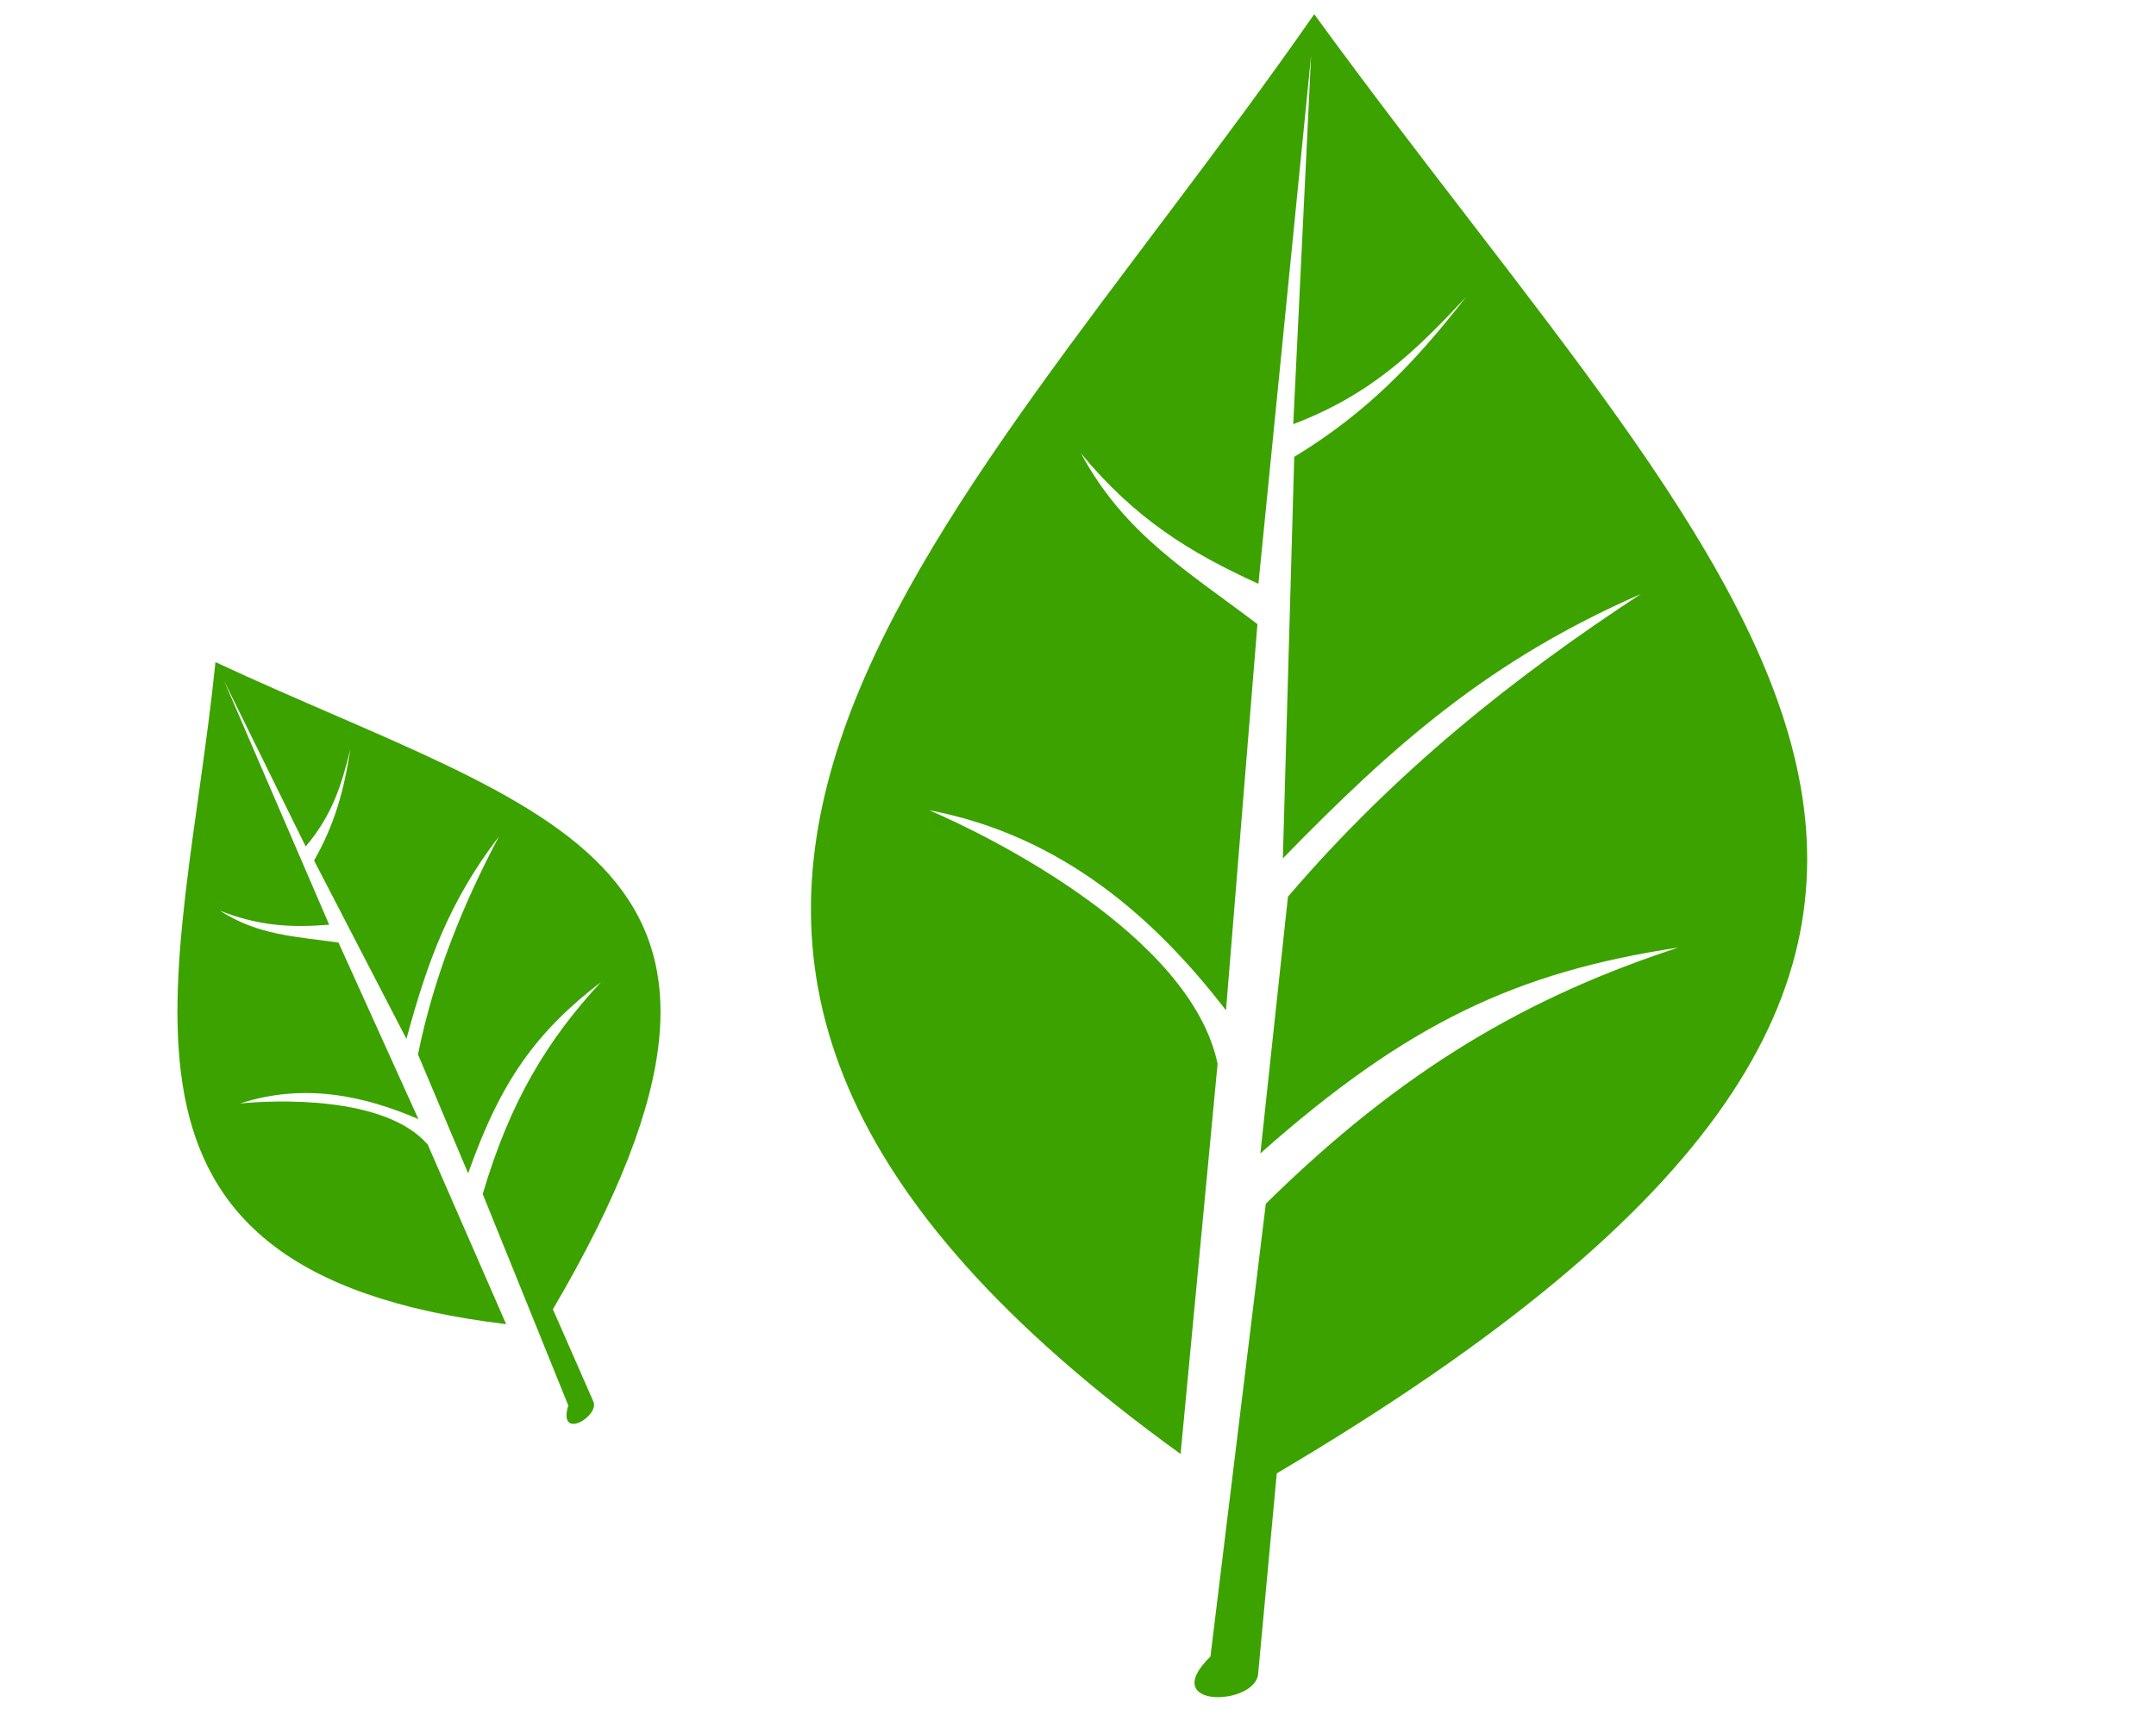<?xml version="1.0" encoding="UTF-8"?>
<svg xmlns="http://www.w3.org/2000/svg" xmlns:xlink="http://www.w3.org/1999/xlink" width="51px" height="41px" viewBox="0 0 51 41">
  <title>leaf-group-1</title>
  <g id="Pages" stroke="none" stroke-width="1" fill="none" fill-rule="evenodd">
    <g id="Home-1--new" transform="translate(-245, -1076)" fill="#3CA200">
      <g id="Group-95" transform="translate(141, 923)">
        <g id="Group-94" transform="translate(0, 153.336)">
          <g id="Group-35" transform="translate(49, 0)">
            <g id="leaf-group-1" transform="translate(55.963, 0)">
              <path d="M34.512,28.37 C31.403,26.076 28.714,25.101 24.077,24.822 L28.833,20.989 C32.702,20.688 36.277,21.093 39.799,21.828 C36.176,20.408 33.176,20.213 29.388,20.263 L36.296,13.736 C38.215,14.201 39.85,14.185 41.843,13.933 C40.021,14.004 38.574,13.956 36.827,13.172 L43.3,7.297 L33.574,15.26 C32.955,13.609 32.595,12.119 32.788,10.11 C32.163,12.201 32.603,13.861 32.882,15.919 L25.895,21.854 C26.249,19.129 26.077,16.186 24.278,13.54 C24.854,14.975 26.557,20.002 24.861,22.607 L17.713,28.517 C14.395,7.955 28.865,9.374 44.037,6.664 C41.327,23.85 43.048,36.631 18.998,30.45 L15.331,33.493 C14.742,33.983 13.053,32.385 14.824,32.405 L23.325,25.756 C27.873,25.789 31.175,26.679 34.512,28.37 Z" id="Path" transform="translate(29.037, 20.125) rotate(-45) translate(-29.037, -20.125)"></path>
              <path d="M11.275,28.517 C9.72,27.37 8.376,26.882 6.057,26.743 L8.435,24.827 C10.369,24.676 12.157,24.878 13.918,25.246 C12.107,24.536 10.606,24.438 8.713,24.463 L12.167,21.2 C13.126,21.432 13.944,21.424 14.94,21.299 C14.029,21.334 13.306,21.31 12.432,20.918 L15.669,17.98 L10.806,21.962 C10.496,21.136 10.316,20.391 10.412,19.387 C10.1,20.432 10.32,21.262 10.46,22.291 L6.966,25.259 C7.143,23.896 7.057,22.425 6.158,21.102 C6.446,21.819 7.297,24.333 6.449,25.636 L2.875,28.591 C1.216,18.31 8.451,19.019 16.037,17.664 C14.682,26.257 15.543,32.647 3.518,29.557 L1.684,31.079 C1.39,31.323 0.545,30.524 1.431,30.534 L5.681,27.21 C7.955,27.226 9.606,27.671 11.275,28.517 Z" id="Path-Copy-5" transform="translate(8.537, 24.395) rotate(-74) translate(-8.537, -24.395)"></path>
            </g>
          </g>
        </g>
      </g>
    </g>
  </g>
</svg>
